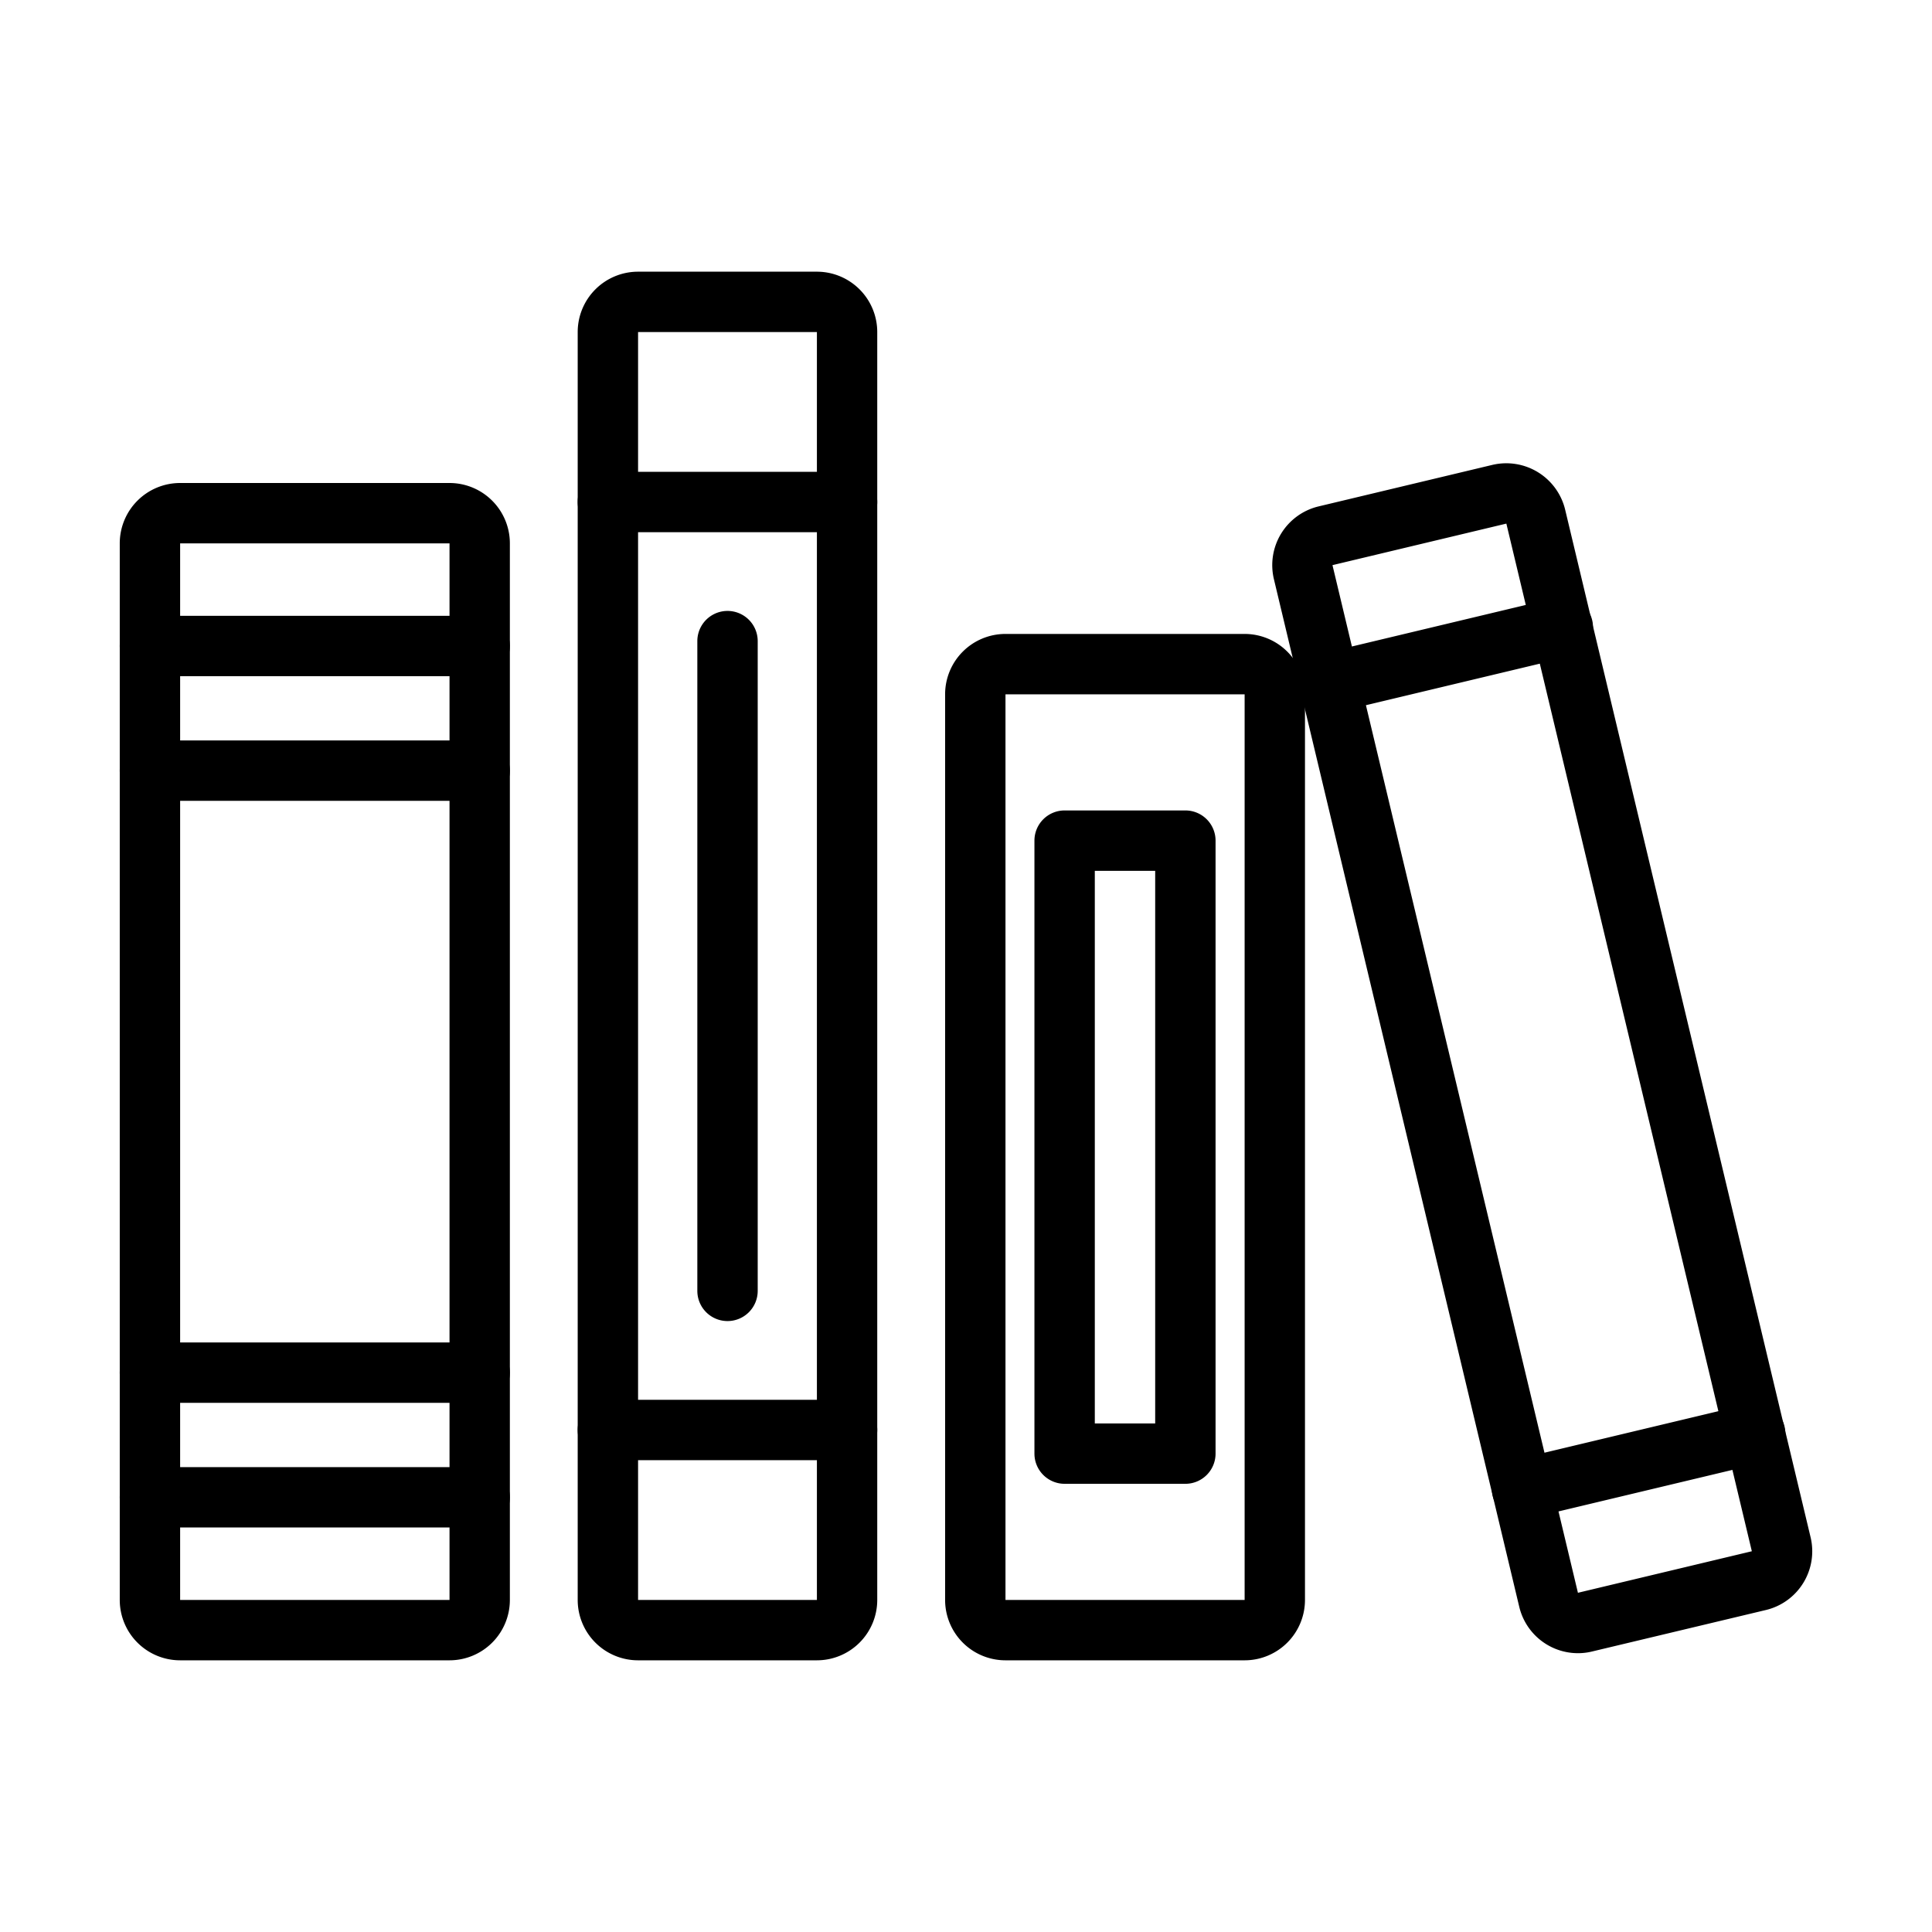 <svg xmlns="http://www.w3.org/2000/svg" viewBox="0 0 64 64"><g data-name="Books" fill="#000"><path d="M14.89 55H5.967a2 2 0 01-2-2V18a2 2 0 012-2h8.923a2 2 0 012 2v35a2 2 0 01-2 2zM5.967 18v35h8.924V18zM27.06 55h-5.923a2 2 0 01-2-2V11a2 2 0 012-2h5.923a2 2 0 012 2v42a2 2 0 01-2 2zm-5.923-44v42h5.924V11zm20.092 44h-7.921a2 2 0 01-2-2V23a2 2 0 012-2h7.921a2 2 0 012 2v30a2 2 0 01-2 2zm-7.921-32v30h7.922V23z"/><path d="M52.269 54.764a2 2 0 01-1.942-1.537L42.2 19.186a2 2 0 011.481-2.411l5.756-1.375a2.006 2.006 0 012.41 1.48l8.131 34.043a2 2 0 01-1.478 2.41l-5.761 1.375a1.961 1.961 0 01-.47.056zM49.9 17.345l-5.76 1.376 8.131 34.042 5.761-1.376zm8.365 35.015zM15.89 46.471H4.967a1 1 0 110-2H15.89a1 1 0 010 2zm0 4.129H4.967a1 1 0 110-2H15.89a1 1 0 010 2zm0-24.071H4.967a1 1 0 110-2H15.89a1 1 0 010 2zm0-4.129H4.967a1 1 0 110-2H15.89a1 1 0 010 2zm8.21 21.362a1 1 0 01-1-1V21.238a1 1 0 012 0v21.524a1 1 0 01-1 1zm3.96-26.132h-7.923a1 1 0 110-2h7.923a1 1 0 110 2zm0 30.74h-7.923a1 1 0 010-2h7.923a1 1 0 010 2zm11.207.783h-4a1 1 0 01-1-1V27.847a1 1 0 011-1h4a1 1 0 011 1v20.306a1 1 0 01-1 1zm-3-2h2V28.847h-2z"/><path d="M50.422 50.328a1 1 0 01-.232-1.973l7.706-1.84a1 1 0 11.465 1.945l-7.706 1.84a.983.983 0 01-.233.028zm-6.379-26.707a1 1 0 01-.231-1.973l7.706-1.841a1 1 0 11.464 1.945l-7.706 1.841a.983.983 0 01-.233.028z"/></g></svg>